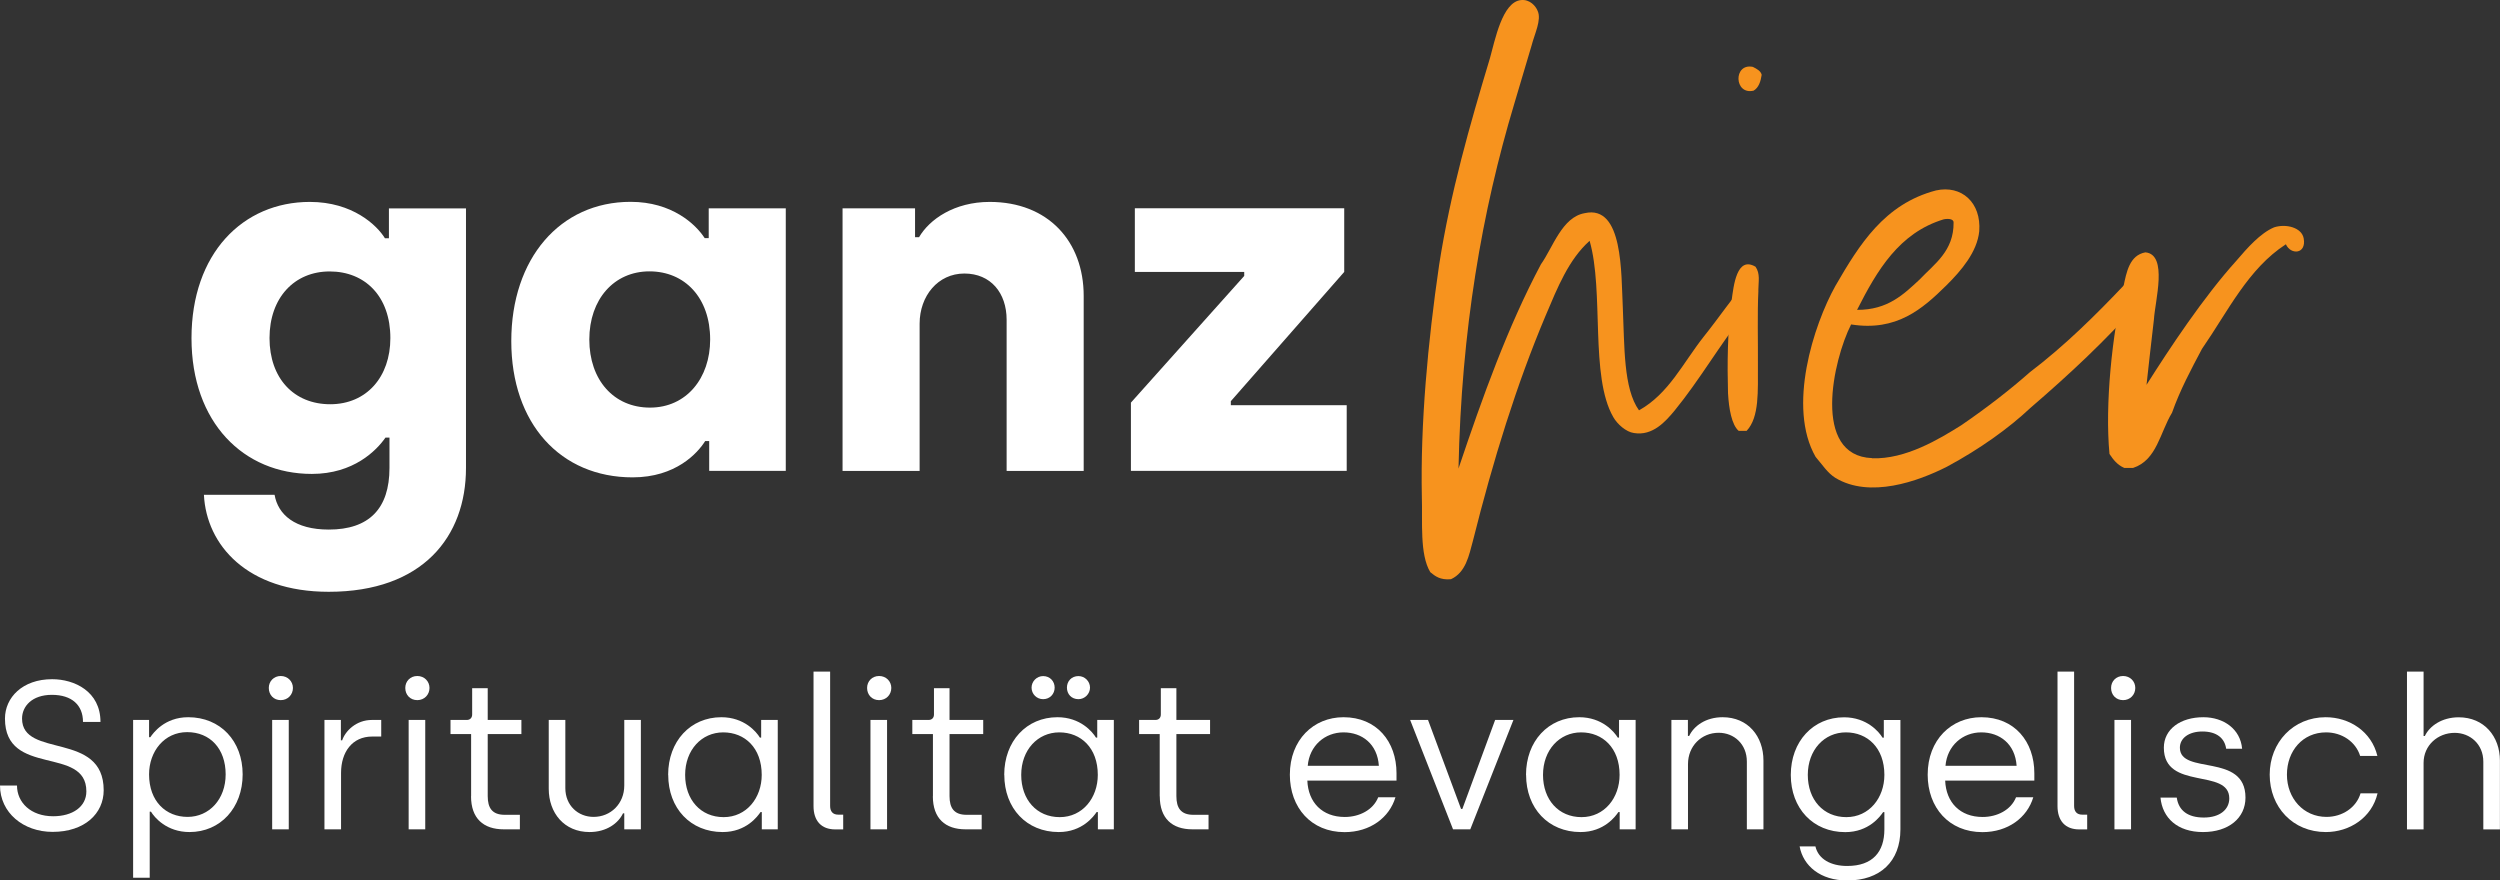 <?xml version="1.0" encoding="UTF-8"?><svg id="Ebene_2" xmlns="http://www.w3.org/2000/svg" viewBox="0 0 311.76 109.79"><rect x="0" y="0" width="311.76" height="109.79" fill="#333333" stroke="none"/><defs><style>.cls-1{fill:#fff;}.cls-1,.cls-2{stroke-width:0px;}.cls-2{fill:#f7931e;}</style></defs><g id="Ebene_1-2"><path class="cls-1" d="m0,97.96h2.12c0,2.12,1.73,3.83,4.51,3.83,2.41,0,4.14-1.18,4.14-3.1,0-5.74-10.15-1.73-10.15-9.08,0-2.62,2.18-4.91,5.88-4.91,2.78,0,6.03,1.52,6.03,5.33h-2.18c0-2.1-1.39-3.38-3.88-3.38s-3.72,1.44-3.72,2.96c0,5.01,10.18,1.52,10.18,8.94,0,2.89-2.36,5.19-6.37,5.19-3.65,0-6.56-2.39-6.56-5.8Z"/><path class="cls-1" d="m16.6,89.78h1.99v2.15h.16c.34-.5,1.76-2.49,4.72-2.49,4.01,0,6.79,2.96,6.79,7.13s-2.78,7.19-6.63,7.19c-2.86,0-4.38-1.84-4.8-2.54h-.16v8.24h-2.07v-19.67Zm11.54,6.79c0-3.2-1.94-5.27-4.8-5.27s-4.75,2.41-4.75,5.27c0,3.36,2.1,5.3,4.8,5.3s4.75-2.2,4.75-5.3Z"/><path class="cls-1" d="m33.52,85.79c0-.84.63-1.49,1.49-1.49s1.52.66,1.52,1.49-.63,1.52-1.52,1.52-1.49-.66-1.49-1.52Zm.42,3.99h2.07v13.64h-2.07v-13.64Z"/><path class="cls-1" d="m40.47,89.78h2.04v2.54h.16c.39-1.15,1.73-2.54,3.72-2.54h1.15v2.07h-1.13c-2.49,0-3.88,1.94-3.88,4.54v7.03h-2.07v-13.64Z"/><path class="cls-1" d="m50.54,85.79c0-.84.63-1.49,1.5-1.49s1.52.66,1.52,1.49-.63,1.52-1.52,1.52-1.5-.66-1.5-1.52Zm.42,3.99h2.07v13.64h-2.07v-13.64Z"/><path class="cls-1" d="m58.75,99.3v-7.76h-2.57v-1.76h2.04c.37,0,.66-.24.66-.68v-3.28h1.94v3.96h4.2v1.76h-4.2v7.74c0,1.47.55,2.33,2.12,2.33h1.89v1.81h-2.02c-2.52,0-4.07-1.36-4.07-4.12Z"/><path class="cls-1" d="m68.43,98.36v-8.58h2.07v8.5c0,2.18,1.6,3.59,3.52,3.59,2.15,0,3.83-1.65,3.83-3.91v-8.18h2.07v13.64h-2.07v-1.99h-.16c-.58,1.23-2.05,2.33-4.17,2.33-3.17,0-5.09-2.39-5.09-5.4Z"/><path class="cls-1" d="m83.32,96.63c0-4.2,2.78-7.19,6.64-7.19,2.86,0,4.38,1.84,4.8,2.54h.16v-2.2h2.07v13.64h-1.99v-2.15h-.16c-.34.5-1.76,2.49-4.72,2.49-4.01,0-6.79-2.96-6.79-7.13Zm11.67,0c0-3.36-2.1-5.3-4.8-5.3s-4.75,2.2-4.75,5.3,1.94,5.27,4.8,5.27,4.75-2.41,4.75-5.27Z"/><path class="cls-1" d="m101.45,100.51v-16.76h2.07v16.76c0,.68.34,1.08,1,1.08h.63v1.84h-1c-1.71,0-2.7-1.05-2.7-2.91Z"/><path class="cls-1" d="m108.13,85.79c0-.84.63-1.49,1.5-1.49s1.52.66,1.52,1.49-.63,1.52-1.52,1.52-1.5-.66-1.5-1.52Zm.42,3.99h2.07v13.64h-2.07v-13.64Z"/><path class="cls-1" d="m116.34,99.3v-7.76h-2.57v-1.76h2.04c.37,0,.66-.24.66-.68v-3.28h1.94v3.96h4.2v1.76h-4.2v7.74c0,1.47.55,2.33,2.12,2.33h1.89v1.81h-2.02c-2.52,0-4.07-1.36-4.07-4.12Z"/><path class="cls-1" d="m125.23,96.63c0-4.2,2.78-7.19,6.64-7.19,2.86,0,4.38,1.84,4.8,2.54h.16v-2.2h2.07v13.64h-1.99v-2.15h-.16c-.34.5-1.76,2.49-4.72,2.49-4.01,0-6.79-2.96-6.79-7.13Zm11.67,0c0-3.36-2.1-5.3-4.8-5.3s-4.75,2.2-4.75,5.3,1.94,5.27,4.8,5.27,4.75-2.41,4.75-5.27Zm-8.26-10.88c0-.79.66-1.44,1.44-1.44.87,0,1.44.66,1.44,1.44s-.58,1.44-1.44,1.44c-.79,0-1.44-.63-1.44-1.44Zm4.41,0c0-.81.58-1.44,1.44-1.44.79,0,1.44.66,1.44,1.44s-.66,1.44-1.44,1.44c-.87,0-1.44-.63-1.44-1.44Z"/><path class="cls-1" d="m144.62,99.3v-7.76h-2.57v-1.76h2.05c.37,0,.66-.24.66-.68v-3.28h1.94v3.96h4.2v1.76h-4.2v7.74c0,1.47.55,2.33,2.12,2.33h1.89v1.81h-2.02c-2.52,0-4.06-1.36-4.06-4.12Z"/><path class="cls-1" d="m160.85,96.6c0-4.35,2.96-7.16,6.69-7.16,4.14,0,6.61,3.04,6.61,6.98v.92h-11.12c.11,2.73,1.86,4.54,4.67,4.54,1.81,0,3.54-.87,4.17-2.46h2.15c-.76,2.54-3.15,4.35-6.35,4.35-4.17,0-6.82-3.07-6.82-7.16Zm11.1-1.1c-.18-2.73-2.1-4.17-4.41-4.17s-4.25,1.65-4.46,4.17h8.87Z"/><path class="cls-1" d="m175.85,89.78h2.23l4.12,11.1h.16l4.09-11.1h2.28l-5.38,13.64h-2.15l-5.35-13.64Z"/><path class="cls-1" d="m190.3,96.63c0-4.2,2.78-7.19,6.64-7.19,2.86,0,4.38,1.84,4.8,2.54h.16v-2.2h2.07v13.64h-1.99v-2.15h-.16c-.34.5-1.76,2.49-4.72,2.49-4.01,0-6.79-2.96-6.79-7.13Zm11.67,0c0-3.36-2.1-5.3-4.8-5.3s-4.75,2.2-4.75,5.3,1.94,5.27,4.8,5.27,4.75-2.41,4.75-5.27Z"/><path class="cls-1" d="m208.42,89.78h2.07v1.99h.16c.58-1.23,2.05-2.33,4.17-2.33,3.17,0,5.09,2.39,5.09,5.4v8.58h-2.07v-8.45c0-2.18-1.6-3.59-3.51-3.59-2.15,0-3.83,1.65-3.83,3.91v8.13h-2.07v-13.64Z"/><path class="cls-1" d="m224.42,105.55h1.97c.37,1.6,1.94,2.44,3.96,2.44,3.2,0,4.64-1.78,4.64-4.56v-2.15h-.16c-.34.5-1.76,2.49-4.72,2.49-4.01,0-6.79-2.96-6.79-7.13s2.78-7.19,6.64-7.19c2.86,0,4.38,1.84,4.8,2.54h.16v-2.2h2.07v13.64c0,4.01-2.54,6.37-6.64,6.37-3.33,0-5.48-1.81-5.93-4.25Zm10.57-8.92c0-3.36-2.1-5.3-4.8-5.3s-4.75,2.2-4.75,5.3,1.94,5.27,4.8,5.27,4.75-2.41,4.75-5.27Z"/><path class="cls-1" d="m240.39,96.6c0-4.35,2.96-7.16,6.69-7.16,4.14,0,6.61,3.04,6.61,6.98v.92h-11.12c.11,2.73,1.86,4.54,4.67,4.54,1.81,0,3.54-.87,4.17-2.46h2.15c-.76,2.54-3.15,4.35-6.35,4.35-4.17,0-6.82-3.07-6.82-7.16Zm11.09-1.1c-.18-2.73-2.1-4.17-4.41-4.17s-4.25,1.65-4.46,4.17h8.87Z"/><path class="cls-1" d="m256.58,100.51v-16.76h2.07v16.76c0,.68.34,1.08,1,1.08h.63v1.84h-1c-1.71,0-2.7-1.05-2.7-2.91Z"/><path class="cls-1" d="m263.26,85.79c0-.84.63-1.49,1.5-1.49s1.52.66,1.52,1.49-.63,1.52-1.52,1.52-1.5-.66-1.5-1.52Zm.42,3.99h2.07v13.64h-2.07v-13.64Z"/><path class="cls-1" d="m269.43,99.46h2.02c.23,1.63,1.39,2.49,3.38,2.49s3.17-1,3.17-2.39c0-3.83-8.16-.92-8.16-6.32,0-2.31,2.07-3.8,4.93-3.8,2.52,0,4.62,1.47,4.83,3.93h-1.99c-.18-1.29-1.15-2.15-2.96-2.15-1.71,0-2.81.84-2.81,2.02,0,3.46,8.18.58,8.18,6.22,0,2.57-2.12,4.3-5.3,4.3s-5.06-1.76-5.3-4.3Z"/><path class="cls-1" d="m283.04,96.6c0-4.04,2.96-7.16,6.98-7.16,2.96,0,5.72,1.78,6.45,4.83h-2.15c-.55-1.78-2.28-2.94-4.25-2.94-2.91,0-4.88,2.31-4.88,5.27s2.07,5.27,4.93,5.27c1.97,0,3.72-1.15,4.25-2.94h2.12c-.71,3.04-3.49,4.83-6.45,4.83-4.12,0-7-3.12-7-7.16Z"/><path class="cls-1" d="m300.16,83.75h2.07v8.03h.16c.58-1.23,2.1-2.33,4.22-2.33,3.17,0,5.14,2.39,5.14,5.4v8.58h-2.07v-8.45c0-2.18-1.65-3.59-3.57-3.59-2.1,0-3.88,1.55-3.88,3.75v8.29h-2.07v-19.67Z"/><path class="cls-1" d="m25.43,61.7h8.81c.43,2.48,2.54,4.34,6.76,4.34,5.02,0,7.57-2.6,7.57-7.69v-3.78h-.5c-1.12,1.61-3.97,4.53-9.18,4.53-8.5,0-15.01-6.39-15.01-16.93s6.39-16.99,14.76-16.99c5.33,0,8.37,2.91,9.36,4.53h.5v-3.72h9.61v32.37c0,8.56-5.39,15.44-17.12,15.44-10.17,0-15.25-5.83-15.56-12.09Zm23.25-19.54c0-5.21-3.16-8.31-7.57-8.31s-7.5,3.29-7.5,8.31,3.04,8.25,7.57,8.25,7.5-3.41,7.5-8.25Z"/><path class="cls-1" d="m63.76,42.53c0-10.29,6.08-17.36,14.88-17.36,5.15,0,8.12,2.79,9.24,4.53h.5v-3.72h9.61v32.74h-9.55v-3.72h-.5c-.93,1.49-3.66,4.53-9.05,4.53-8.99,0-15.13-6.7-15.13-16.99Zm24.8-.19c0-5.21-3.16-8.5-7.57-8.5s-7.5,3.47-7.5,8.5,3.04,8.49,7.57,8.49,7.5-3.66,7.5-8.49Z"/><path class="cls-1" d="m105.06,25.98h9.05v3.6h.5c1.3-2.23,4.4-4.4,8.81-4.4,7.26,0,11.72,4.9,11.72,11.72v21.83h-9.61v-18.85c0-3.35-1.98-5.77-5.27-5.77s-5.58,2.79-5.58,6.26v18.36h-9.61V25.98Z"/><path class="cls-1" d="m141.02,50.22l14.14-15.81v-.5h-13.64v-7.94h26.11v7.94l-14.14,16.12v.5h14.45v8.19h-26.91v-8.5Z"/><path class="cls-2" d="m188.83,12.96c-4.03,13.42-6.59,28.21-6.95,45.47,3.02-8.99,6.16-17.72,10.28-25.47,1.49-2.09,2.63-5.9,5.47-6.38,4.82-1.08,4.52,7.55,4.74,11.75.22,4.81.06,10.12,2.02,12.84,3.71-2.07,5.47-5.89,8.08-9.2,1.87-2.33,3.61-4.91,5.6-7.24.62-.49-.09-.66.89.33.61,1.36.07.79-.31,1.65-.75.86-.61,1.72-1.23,2.58-2.86,3.56-5.48,8.11-8.59,11.91-1.12,1.35-2.73,3.19-5.07,2.8-.99-.13-2.09-1.12-2.58-1.99-2.93-5.08-1.13-15.67-2.95-21.98-2.6,2.33-3.98,5.77-5.49,9.34-3.63,8.61-6.53,17.97-9.06,28.07-.5,1.85-.89,3.94-2.74,4.79-1.36.12-1.97-.38-2.58-.88-1.34-2.23-.95-6.3-1.05-9.38-.19-9.13.74-19.24,2.16-28.97,1.41-9,3.81-17.37,6.33-25.74.63-2.22,1.53-7.02,3.87-7.25,1.11-.12,1.85.75,2.09,1.37.49,1.11-.39,2.83-.77,4.31"/><path class="cls-2" d="m219.28,36.22c-.14,2.84-.04,6.29-.06,9.38s.21,6.42-1.41,8.13c-.37,0-.62,0-.99,0-.86-.74-1.22-2.72-1.33-4.7-.1-3.58-.07-7.77.44-11.47.26-1.97.65-5.67,2.99-4.3.61.87.36,1.85.35,2.96Zm-.58-24.92c-2.47.6-2.57-3.47-.11-2.96.49.25.98.5,1.1.99-.13.86-.38,1.6-1,1.97Z"/><path class="cls-2" d="m233.45,57.15c4.19.15,8.4-2.41,11.13-4.12,3.22-2.2,6.2-4.53,8.55-6.61,4.34-3.3,8.19-7.1,11.91-11.03,1.12-.73,1.05-4.24,2.77-3.36,1.11.5,1.18,2.4.68,3.01-.38.98-1.12,1.72-1.74,2.7-4.1,4.66-8.69,8.95-13.53,13.11-2.73,2.57-6.32,5.14-10.41,7.34-3.59,1.83-9.65,4.01-13.95,1.39-.98-.62-1.59-1.61-2.45-2.61-3.54-6.19-.27-16.41,2.48-21.33,2.99-5.16,6.11-10.2,12.53-11.89,3.2-.71,5.67,1.52,5.4,5.09-.26,2.59-2.25,4.92-4.11,6.76-2.98,2.94-6.21,5.76-11.87,4.86-2.25,4.43-4.92,16.38,2.61,16.67Zm-1.86-18.51c3.82.02,5.81-1.94,7.79-3.78,1.86-1.96,4.28-3.55,4.24-7.13,0-.41-.61-.5-1.23-.38-5.56,1.69-8.31,6.36-10.8,11.28Z"/><path class="cls-2" d="m274.61,43.48c-1.37,2.58-2.75,5.16-3.75,7.99-1.5,2.46-1.89,5.91-4.85,6.88-.37,0-.74,0-1.11,0-.86-.38-1.35-1-1.84-1.74-.58-6.17.34-14.92,1.74-20.84.38-1.85.76-3.94,2.74-4.3,2.84.26,1.2,6.05,1.06,8.39-.39,3.21-.65,5.79-.92,8.13,2.87-4.54,7.1-10.93,11.2-15.47,1.37-1.6,2.98-3.44,4.71-4.17,1.48-.48,3.45.02,3.69,1.38.36,1.98-1.62,2.09-2.22.73-4.71,3.05-7.21,8.34-10.44,13.01Z"/></g></svg>